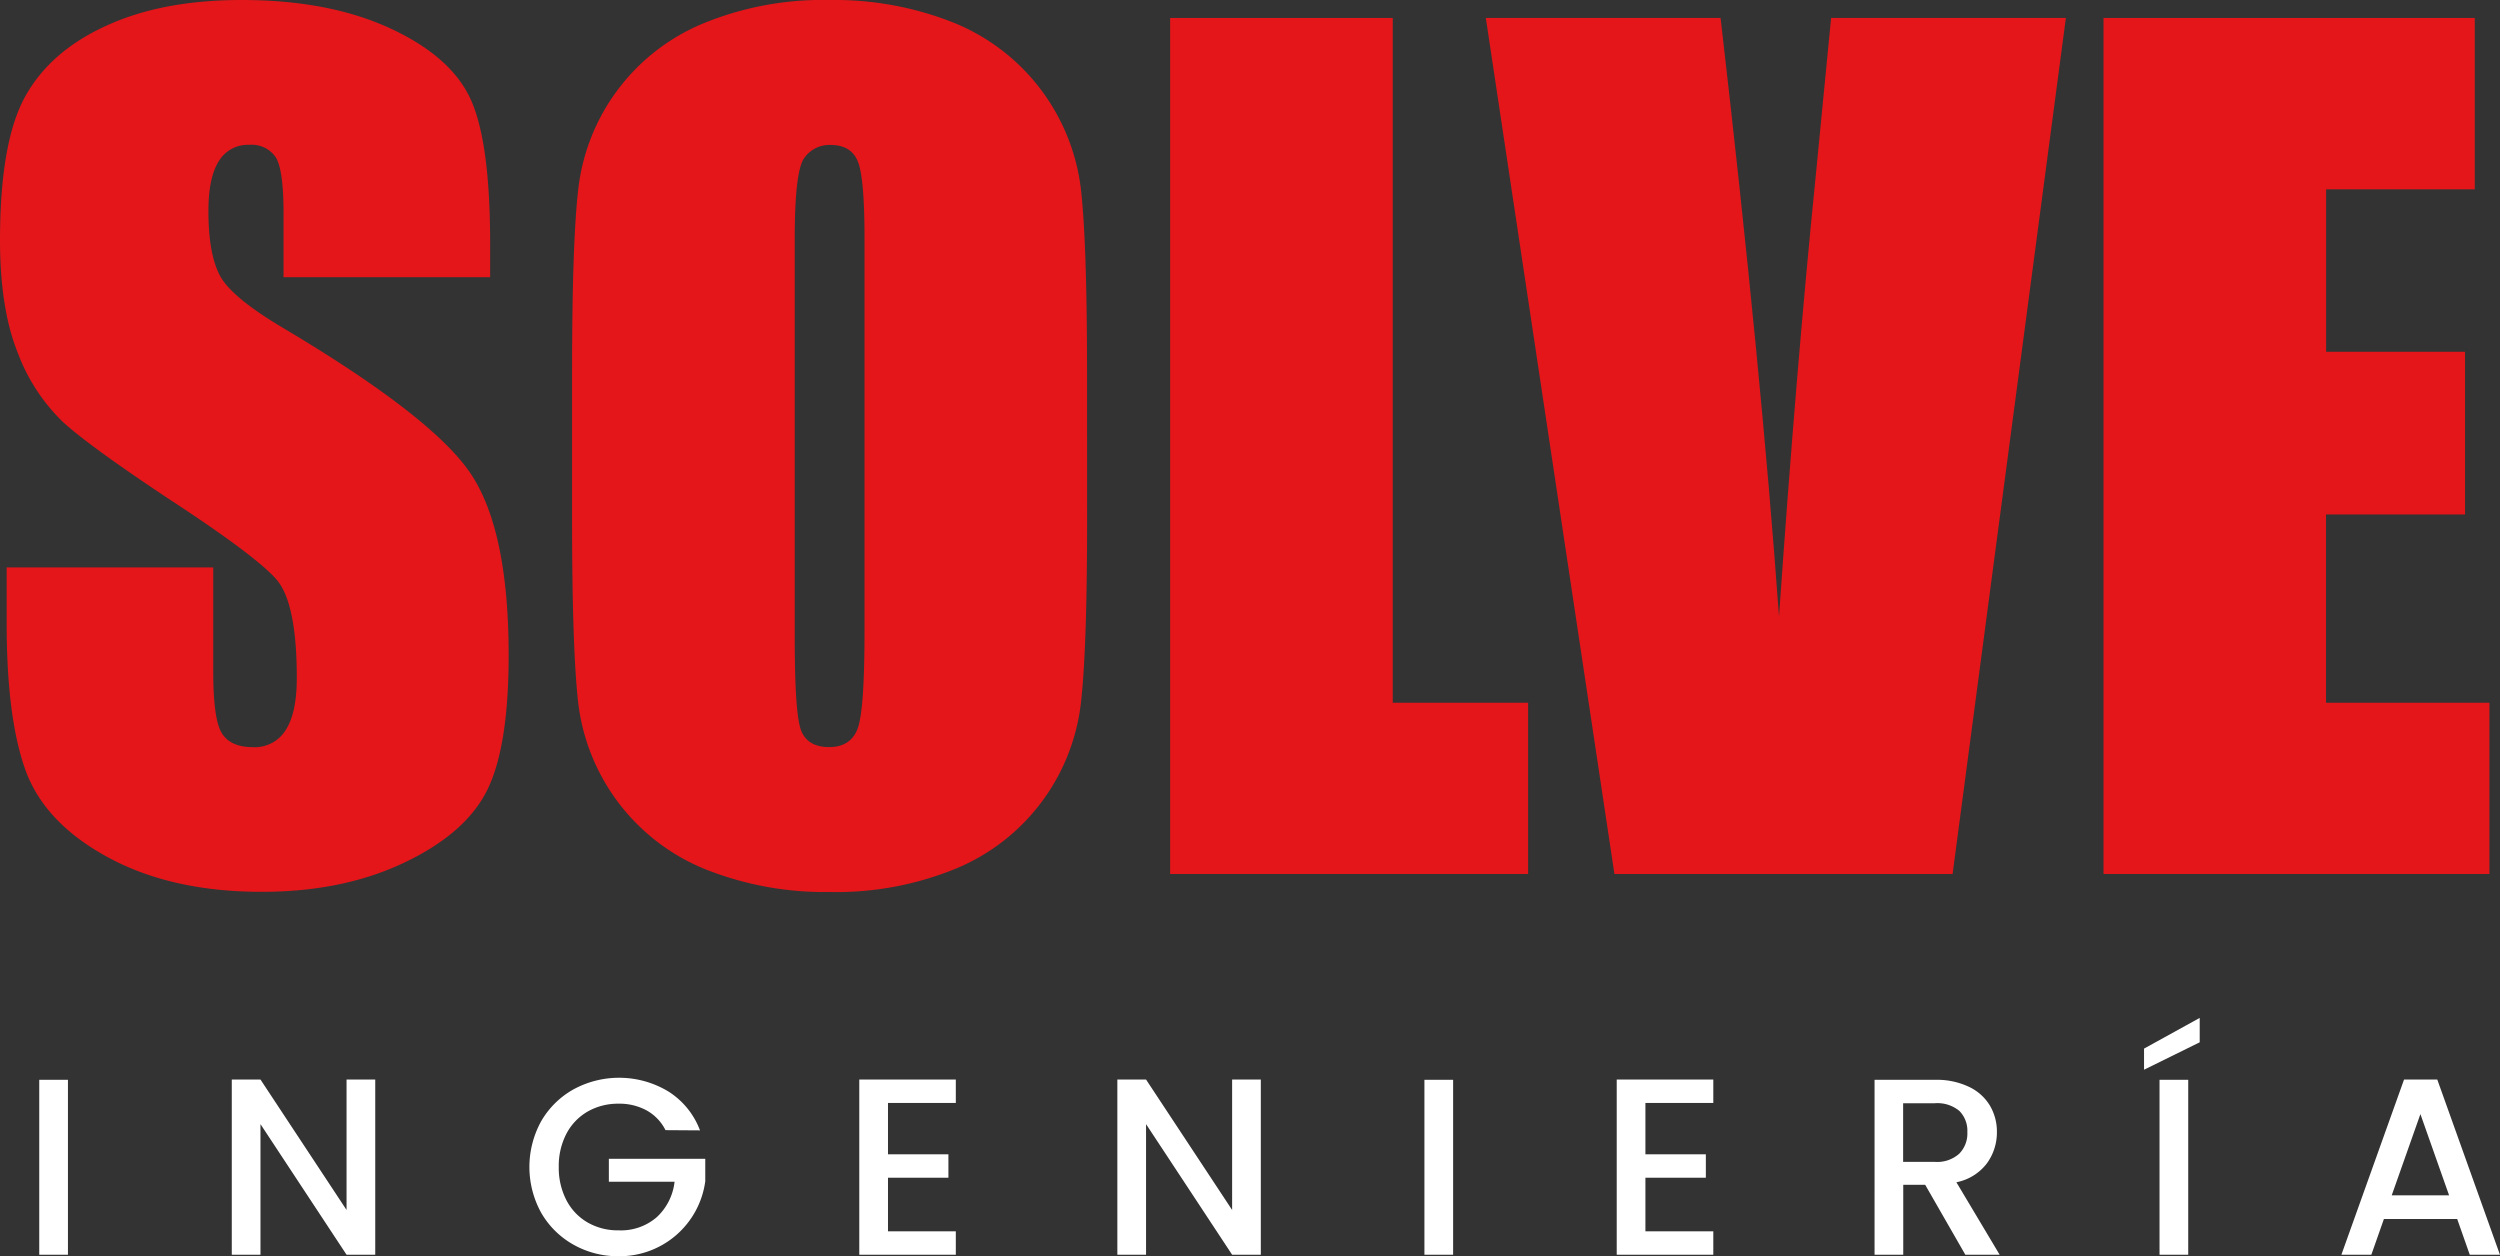 <?xml version="1.0" encoding="UTF-8"?>
<svg xmlns="http://www.w3.org/2000/svg" id="b2b91049-031e-4c57-8bd7-10fb6d31e07d" data-name="SOLVE" viewBox="0 0 435.65 218.92">
  <rect x="0" y="0" width="435.65" height="218.92" fill="#333333" stroke="none"/>
  <defs>
    <style>.a0c841bf-4c70-4f26-b7fb-a3b092445e96{fill:#e4161a;}.e161e902-b538-4dd8-951d-47c56ad2920a{fill:#fff;}</style>
  </defs>
  <g id="f3964a84-f84f-4d8f-92f8-62d7985771c4" data-name="logo">
    <path class="a0c841bf-4c70-4f26-b7fb-a3b092445e96" d="M97.85,57h-36V45.92c0-5.16-.46-8.44-1.39-9.86a5.07,5.07,0,0,0-4.6-2.12,5.88,5.88,0,0,0-5.3,2.86q-1.8,2.87-1.8,8.67,0,7.47,2,11.25t11,9.12Q87.63,81.22,94.35,91.07t6.73,31.79q0,15.95-3.73,23.5T82.93,159q-10.7,5.11-24.88,5.11-15.57,0-26.58-5.9T17,143.23q-3.4-9.14-3.4-25.9v-9.76h36v18.15q0,8.39,1.52,10.78c1,1.6,2.81,2.4,5.39,2.4a6.32,6.32,0,0,0,5.76-3.05q1.89-3,1.89-9,0-13.17-3.59-17.23T42.48,96.05Q28,86.47,23.31,82.14a32.64,32.64,0,0,1-7.79-12q-3.07-7.65-3.08-19.54,0-17.13,4.38-25.06T31,13.17Q40.72,8.7,54.55,8.7q15.11,0,25.75,4.88t14.1,12.3q3.45,7.43,3.45,25.2Z" transform="translate(-12.44 -8.7)"></path>
    <path class="a0c841bf-4c70-4f26-b7fb-a3b092445e96" d="M201.88,99.18q0,22.48-1.06,31.84a35.64,35.64,0,0,1-21.7,29A54.86,54.86,0,0,1,157,164.14a56.14,56.14,0,0,1-21.51-3.91,35.85,35.85,0,0,1-22.26-28.8q-1.09-9.21-1.1-32.25V73.66q0-22.48,1.06-31.84a35.64,35.64,0,0,1,21.7-29A54.86,54.86,0,0,1,157,8.7a56.22,56.22,0,0,1,21.52,3.91,35.87,35.87,0,0,1,22.25,28.8q1.09,9.21,1.1,32.25Zm-38.79-49q0-10.41-1.15-13.31t-4.75-2.91a5.32,5.32,0,0,0-4.65,2.35q-1.6,2.35-1.61,13.87v69.66q0,13,1.06,16c.7,2,2.35,3.05,4.93,3.05s4.33-1.17,5.07-3.51,1.1-7.89,1.1-16.67Z" transform="translate(-12.44 -8.7)"></path>
    <path class="a0c841bf-4c70-4f26-b7fb-a3b092445e96" d="M255.14,11.83V131.16h23.59V161H216.35V11.83Z" transform="translate(-12.44 -8.7)"></path>
    <path class="a0c841bf-4c70-4f26-b7fb-a3b092445e96" d="M372.44,11.83,352.7,161H293.77L271.36,11.83h40.91q7.13,61.64,10.18,104.31,3-43.12,6.38-76.57l2.7-27.74Z" transform="translate(-12.44 -8.7)"></path>
    <path class="a0c841bf-4c70-4f26-b7fb-a3b092445e96" d="M379,11.83h64.69V41.69h-25.9V70H442V98.35H417.77v32.81h28.48V161H379Z" transform="translate(-12.44 -8.7)"></path>
    <path class="e161e902-b538-4dd8-951d-47c56ad2920a" d="M24.28,196.87v30.48h-5V196.87Z" transform="translate(-12.44 -8.7)"></path>
    <path class="e161e902-b538-4dd8-951d-47c56ad2920a" d="M77.83,227.35h-5l-15-22.76v22.76h-5V196.82h5l15,22.73V196.82h5Z" transform="translate(-12.44 -8.7)"></path>
    <path class="e161e902-b538-4dd8-951d-47c56ad2920a" d="M128.41,205.64a8.05,8.05,0,0,0-3.29-3.44,9.86,9.86,0,0,0-4.87-1.17,10.66,10.66,0,0,0-5.39,1.36,9.58,9.58,0,0,0-3.71,3.86,12.13,12.13,0,0,0-1.34,5.79,12.25,12.25,0,0,0,1.34,5.82,9.51,9.51,0,0,0,3.71,3.88,10.56,10.56,0,0,0,5.39,1.36,9.53,9.53,0,0,0,6.62-2.28,9.89,9.89,0,0,0,3.12-6.19H118.54v-4h16.8v3.91a15.07,15.07,0,0,1-15.09,13.07,15.75,15.75,0,0,1-7.85-2,14.88,14.88,0,0,1-5.64-5.55,16.52,16.52,0,0,1,0-16,14.86,14.86,0,0,1,5.66-5.55,16.62,16.62,0,0,1,16.49.39,13.67,13.67,0,0,1,5.51,6.78Z" transform="translate(-12.44 -8.7)"></path>
    <path class="e161e902-b538-4dd8-951d-47c56ad2920a" d="M167.18,200.9v8.95h10.53v4.08H167.18v9.34H179v4.08H162.18V196.82H179v4.08Z" transform="translate(-12.44 -8.7)"></path>
    <path class="e161e902-b538-4dd8-951d-47c56ad2920a" d="M232.15,227.35h-5l-15-22.76v22.76h-5V196.82h5l15,22.73V196.82h5Z" transform="translate(-12.44 -8.7)"></path>
    <path class="e161e902-b538-4dd8-951d-47c56ad2920a" d="M265.66,196.87v30.48h-5V196.87Z" transform="translate(-12.44 -8.7)"></path>
    <path class="e161e902-b538-4dd8-951d-47c56ad2920a" d="M299.17,200.9v8.95H309.7v4.08H299.17v9.34H311v4.08H294.17V196.82H311v4.08Z" transform="translate(-12.44 -8.7)"></path>
    <path class="e161e902-b538-4dd8-951d-47c56ad2920a" d="M354.92,227.35l-7-12.19h-3.82v12.19h-5V196.87h10.53a13,13,0,0,1,5.94,1.23,8.45,8.45,0,0,1,3.65,3.29,8.94,8.94,0,0,1,1.2,4.6,9.16,9.16,0,0,1-1.73,5.42,8.79,8.79,0,0,1-5.33,3.31l7.54,12.63Zm-10.84-16.18h5.53a5.78,5.78,0,0,0,4.23-1.41,5,5,0,0,0,1.43-3.77,4.91,4.91,0,0,0-1.4-3.71,6,6,0,0,0-4.26-1.33h-5.53Z" transform="translate(-12.44 -8.7)"></path>
    <path class="e161e902-b538-4dd8-951d-47c56ad2920a" d="M395.76,190.33l-9.7,4.78v-3.68l9.7-5.35Zm-2,6.54v30.48h-5V196.87Z" transform="translate(-12.44 -8.7)"></path>
    <path class="e161e902-b538-4dd8-951d-47c56ad2920a" d="M440.63,221.12H427.86l-2.19,6.23h-5.22l10.92-30.53h5.79l10.92,30.53h-5.26ZM439.22,217l-5-14.16-5,14.16Z" transform="translate(-12.44 -8.7)"></path>
  </g>
</svg>
